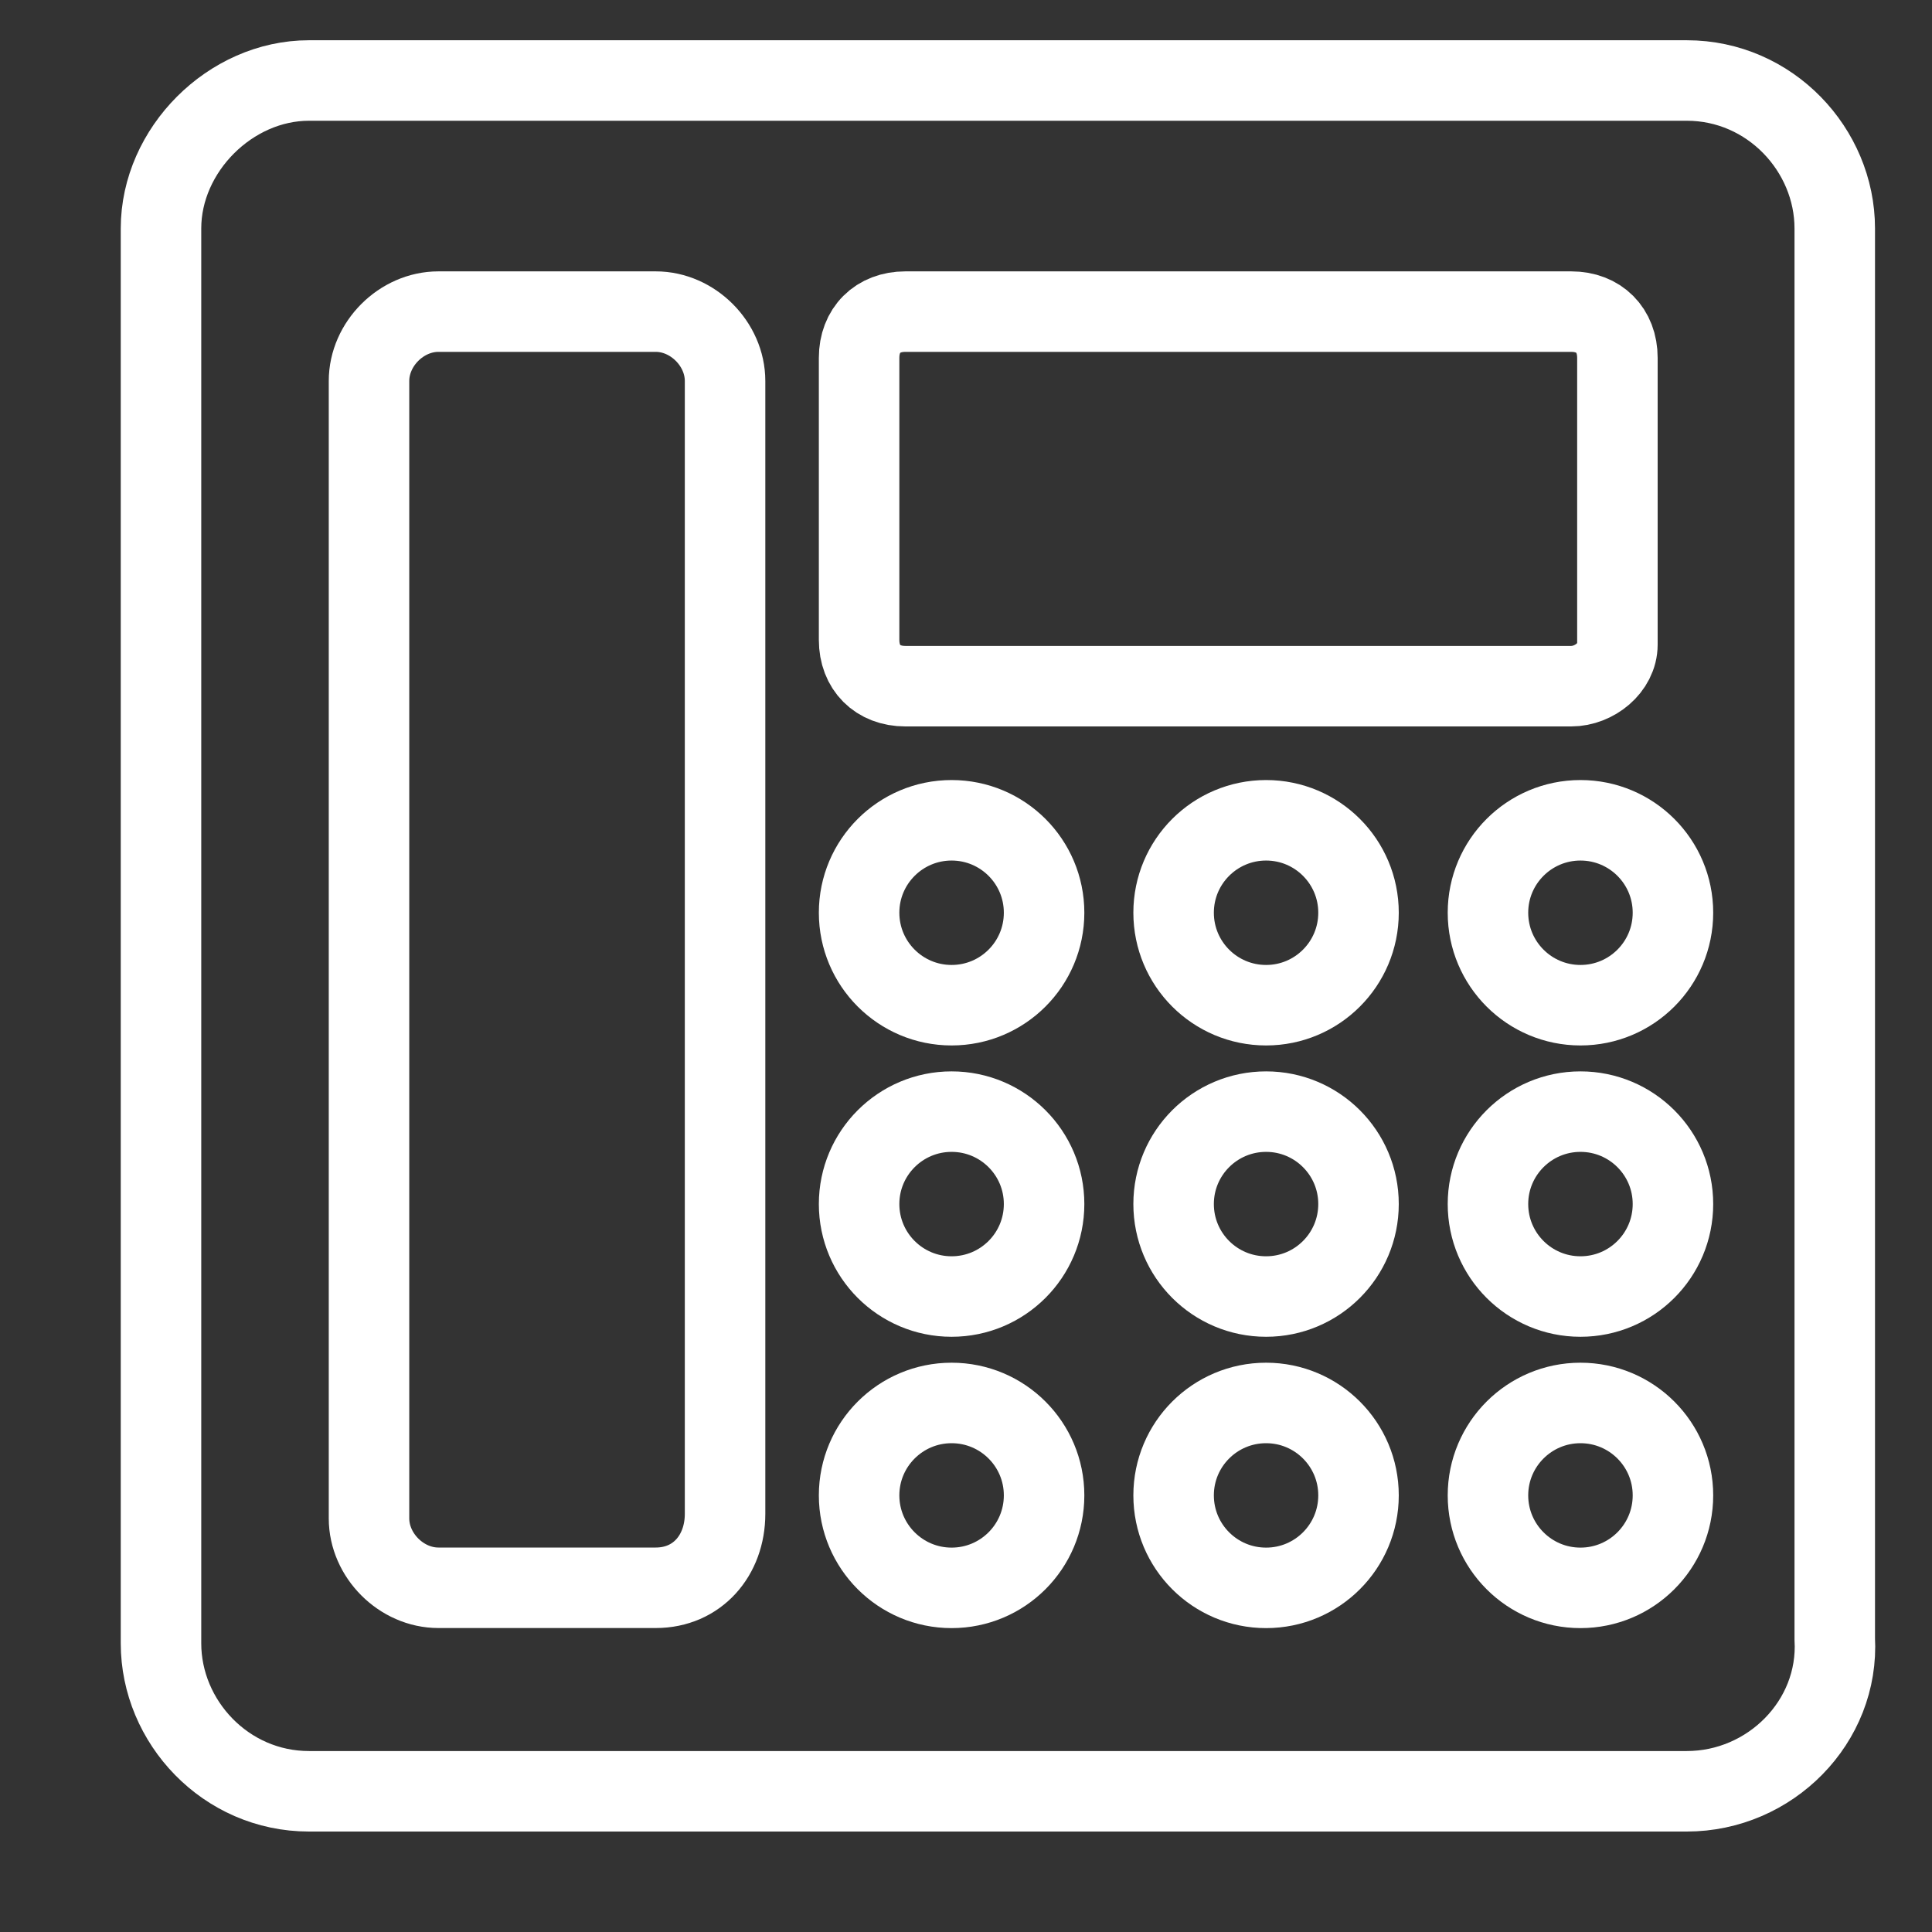 <svg width="24" height="24" viewBox="0 0 24 24" fill="none" xmlns="http://www.w3.org/2000/svg">
<rect x="0" y="0" width="24" height="24" fill="#333333" stroke="none"/>
<path d="M20.954 22.252H3.838C2.804 22.252 2 21.39 2 20.414V2.838C2 1.862 2.861 1 3.838 1H20.954C21.988 1 22.792 1.862 22.792 2.838V20.357C22.85 21.39 21.988 22.252 20.954 22.252Z" stroke="white" stroke-miterlimit="10"/>
<path d="M19.518 8.524H11.247C10.902 8.524 10.672 8.294 10.672 7.949V4.445C10.672 4.101 10.902 3.871 11.247 3.871H19.518C19.863 3.871 20.092 4.101 20.092 4.445V8.007C20.092 8.294 19.805 8.524 19.518 8.524Z" stroke="white" stroke-miterlimit="10"/>
<path d="M8.146 19.724H5.446C4.986 19.724 4.584 19.322 4.584 18.862V4.733C4.584 4.273 4.986 3.871 5.446 3.871H8.146C8.605 3.871 9.007 4.273 9.007 4.733V18.805C9.007 19.322 8.662 19.724 8.146 19.724Z" stroke="white" stroke-miterlimit="10"/>
<path d="M11.821 12.487C12.456 12.487 12.97 11.973 12.97 11.338C12.97 10.704 12.456 10.19 11.821 10.19C11.187 10.19 10.672 10.704 10.672 11.338C10.672 11.973 11.187 12.487 11.821 12.487Z" stroke="white" stroke-miterlimit="10"/>
<path d="M15.728 12.487C16.362 12.487 16.876 11.973 16.876 11.338C16.876 10.704 16.362 10.19 15.728 10.19C15.093 10.19 14.579 10.704 14.579 11.338C14.579 11.973 15.093 12.487 15.728 12.487Z" stroke="white" stroke-miterlimit="10"/>
<path d="M19.633 12.487C20.268 12.487 20.782 11.973 20.782 11.338C20.782 10.704 20.268 10.19 19.633 10.19C18.999 10.19 18.484 10.704 18.484 11.338C18.484 11.973 18.999 12.487 19.633 12.487Z" stroke="white" stroke-miterlimit="10"/>
<path d="M11.821 16.106C12.456 16.106 12.97 15.592 12.97 14.957C12.97 14.323 12.456 13.809 11.821 13.809C11.187 13.809 10.672 14.323 10.672 14.957C10.672 15.592 11.187 16.106 11.821 16.106Z" stroke="white" stroke-miterlimit="10"/>
<path d="M15.728 16.106C16.362 16.106 16.876 15.592 16.876 14.957C16.876 14.323 16.362 13.809 15.728 13.809C15.093 13.809 14.579 14.323 14.579 14.957C14.579 15.592 15.093 16.106 15.728 16.106Z" stroke="white" stroke-miterlimit="10"/>
<path d="M19.633 16.106C20.268 16.106 20.782 15.592 20.782 14.957C20.782 14.323 20.268 13.809 19.633 13.809C18.999 13.809 18.484 14.323 18.484 14.957C18.484 15.592 18.999 16.106 19.633 16.106Z" stroke="white" stroke-miterlimit="10"/>
<path d="M11.821 19.725C12.456 19.725 12.97 19.211 12.97 18.576C12.97 17.942 12.456 17.428 11.821 17.428C11.187 17.428 10.672 17.942 10.672 18.576C10.672 19.211 11.187 19.725 11.821 19.725Z" stroke="white" stroke-miterlimit="10"/>
<path d="M15.728 19.725C16.362 19.725 16.876 19.211 16.876 18.576C16.876 17.942 16.362 17.428 15.728 17.428C15.093 17.428 14.579 17.942 14.579 18.576C14.579 19.211 15.093 19.725 15.728 19.725Z" stroke="white" stroke-miterlimit="10"/>
<path d="M19.633 19.725C20.268 19.725 20.782 19.211 20.782 18.576C20.782 17.942 20.268 17.428 19.633 17.428C18.999 17.428 18.484 17.942 18.484 18.576C18.484 19.211 18.999 19.725 19.633 19.725Z" stroke="white" stroke-miterlimit="10"/>
</svg>
